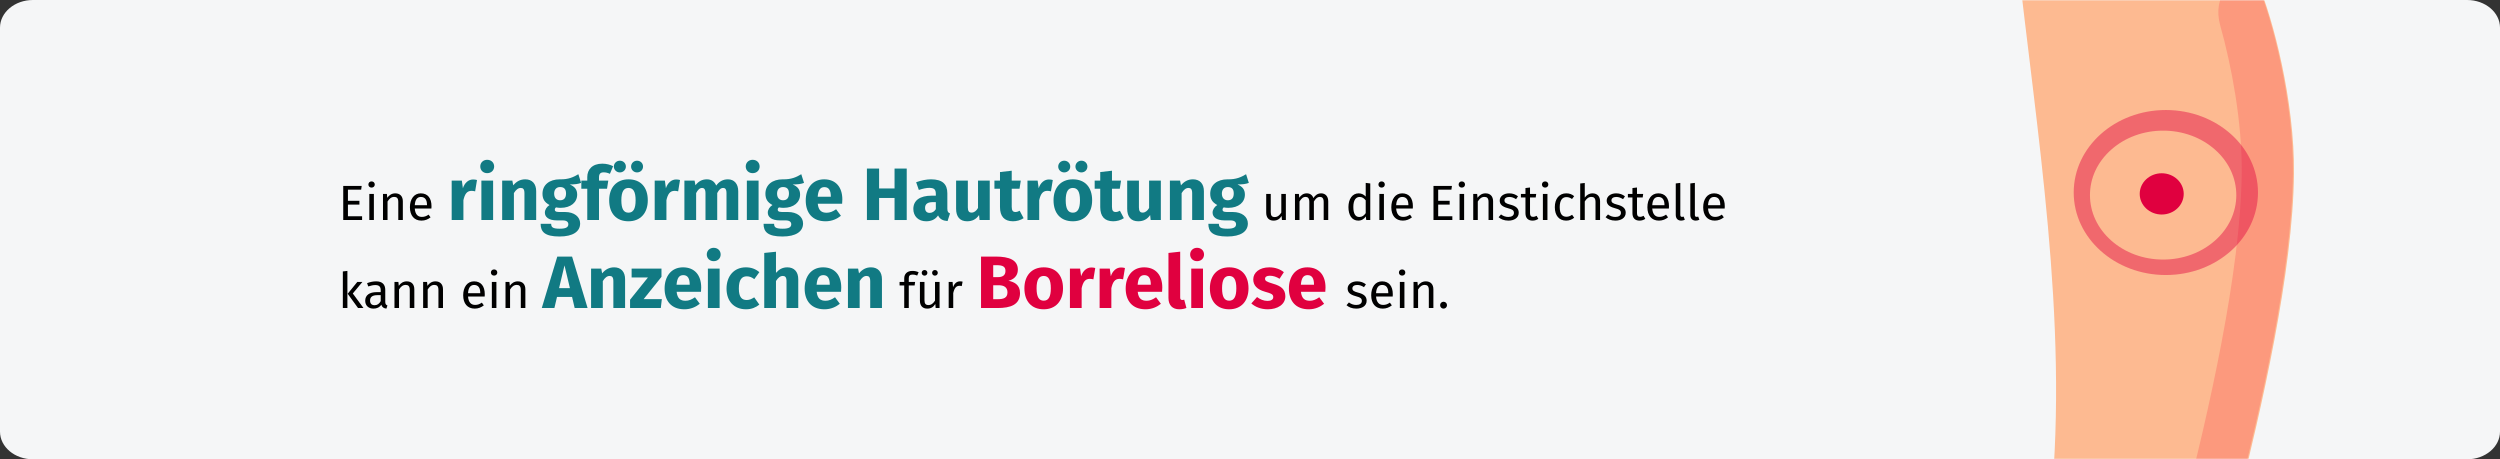 <?xml version="1.0" encoding="UTF-8"?>
<svg width="909px" height="167px" viewBox="0 0 909 167" version="1.1" xmlns="http://www.w3.org/2000/svg" xmlns:xlink="http://www.w3.org/1999/xlink">
    <rect x="0" y="0" width="909" height="167" fill="#333333" stroke="none"/>
    <title>borreliose-anzeichen</title>
    <defs>
        <path d="M3.491,0 L261.509,0 C263.437,0 265,4.509 265,10.07 L265,156.93 C265,162.491 263.437,167 261.509,167 L3.491,167 C1.563,167 0,162.491 0,156.93 C0,129.514 0,108.953 0,95.245 C0,76.318 0,47.926 0,10.07 C0,4.509 1.563,0 3.491,0 Z" id="path-1"></path>
    </defs>
    <g id="Page-1" stroke="none" stroke-width="1" fill="none" fill-rule="evenodd">
        <g id="vorlage" transform="translate(0, -3232)">
            <g id="borreliose-anzeichen" transform="translate(0, 3232)">
                <g>
                    <g id="Mask" fill="#F5F6F7" fill-rule="nonzero">
                        <path d="M11.974,0 L897.026,0 C903.639,0 909,4.509 909,10.07 L909,156.93 C909,162.491 903.639,167 897.026,167 L11.974,167 C5.361,167 0,162.491 0,156.93 L0,10.07 C0,4.509 5.361,0 11.974,0 Z" id="path-1"></path>
                    </g>
                    <g id="leg-Clipped" transform="translate(614, 0)">
                        <mask id="mask-2" fill="white">
                            <use xlink:href="#path-1"></use>
                        </mask>
                        <g id="path-1"></g>
                        <g id="leg" mask="url(#mask-2)">
                            <g transform="translate(117.586, -105.739)" id="Path">
                                <g transform="translate(0, 0)">
                                    <path d="M308.148,3.346 C308.148,2.148 307.169,1.155 305.904,1.076 C286.976,-0.12 161.364,-1.583 112.874,4.418 C83.697,8.029 63.517,11.202 34.5,15.805 C25.712,17.199 12.794,20.089 8.061,28.277 C-2.102,45.862 -0.585,67.2 1.593,87.141 C8.92,154.213 20.583,221.679 14.126,288.716 C13.997,290.05 15.101,291.201 16.519,291.201 L79.523,291.201 C80.639,291.201 81.607,290.481 81.865,289.456 C90.727,254.2 102.139,204.677 102.507,168.927 C102.78,142.497 94.797,112.348 89.516,99.97 C88.875,98.468 89.937,96.803 91.641,96.631 C140.412,91.724 187.789,115.21 236.885,119.344 C252.276,120.64 288.577,120.019 305.865,119.21 C307.147,119.15 308.148,118.15 308.148,116.938 L308.148,3.346 Z" fill="#FDBA91" fill-rule="nonzero"></path>
                                    <g id="Group" transform="translate(62.395, 96.251)" fill="#FC997D" fill-rule="nonzero">
                                        <path d="M28.785,0.008 C17.215,-0.298 10.303,8.057 13.3,18.767 C17.442,33.568 21.295,53.913 21.104,72.437 C20.73,108.852 8.929,159.53 0,194.95 L16.716,194.95 C17.832,194.95 18.802,194.228 19.059,193.201 C27.931,157.877 39.355,108.257 39.724,72.437 C39.996,45.959 32.008,15.758 26.722,3.351 C26.086,1.86 27.111,0.209 28.785,0.008 L28.785,0.008 Z" id="Path"></path>
                                    </g>
                                </g>
                            </g>
                        </g>
                    </g>
                    <g id="circle-ring-Clipped" opacity="0.438" transform="translate(754, 40)" fill="#E0003F" fill-rule="nonzero">
                        <g id="Group" transform="translate(33.5, 30) scale(-1, 1) rotate(-180) translate(-33.5, -30) translate(0, 0)">
                            <path d="M33.5,0 C14.998,0 0,13.431 0,30 C0,46.569 14.998,60 33.5,60 C52.002,60 67,46.569 67,30 C67,13.431 52.002,0 33.5,0 Z M51.356,45.611 C46.327,50.054 39.637,52.5 32.516,52.5 C25.394,52.5 18.703,50.053 13.676,45.611 C8.67,41.186 5.912,35.309 5.912,29.062 C5.912,22.815 8.67,16.937 13.676,12.514 C18.703,8.071 25.394,5.625 32.516,5.625 C39.635,5.625 46.327,8.072 51.355,12.514 C56.362,16.937 59.118,22.815 59.118,29.062 C59.119,35.309 56.362,41.187 51.356,45.611 Z" id="Shape"></path>
                        </g>
                    </g>
                    <g id="Oval-Clipped" transform="translate(778, 63)" fill="#E0003F" fill-rule="nonzero">
                        <g id="Oval">
                            <ellipse cx="8" cy="7.5" rx="8" ry="7.5"></ellipse>
                        </g>
                    </g>
                </g>
                <g id="Eine-ringförmige-Hau" transform="translate(124.656, 58.103)" fill-rule="nonzero">
                    <polygon id="Path" fill="#000000" points="6.858 9.495 0.144 9.495 0.144 21.897 7.002 21.897 7.002 20.529 1.854 20.529 1.854 16.281 6.03 16.281 6.03 14.913 1.854 14.913 1.854 10.863 6.66 10.863"></polygon>
                    <path d="M10.44,7.857 C9.756,7.857 9.288,8.343 9.288,8.991 C9.288,9.621 9.756,10.107 10.44,10.107 C11.142,10.107 11.61,9.621 11.61,8.991 C11.61,8.343 11.142,7.857 10.44,7.857 Z M11.286,12.411 L9.63,12.411 L9.63,21.897 L11.286,21.897 L11.286,12.411 Z" id="Shape" fill="#000000"></path>
                    <path d="M19.062,12.195 C17.82,12.195 16.812,12.843 16.164,13.815 L16.02,12.411 L14.598,12.411 L14.598,21.897 L16.254,21.897 L16.254,15.165 C16.884,14.157 17.604,13.491 18.666,13.491 C19.584,13.491 20.16,13.905 20.16,15.327 L20.16,21.897 L21.816,21.897 L21.816,15.093 C21.816,13.293 20.808,12.195 19.062,12.195 Z" id="Path" fill="#000000"></path>
                    <path d="M32.238,16.875 C32.238,13.977 30.888,12.195 28.332,12.195 C25.884,12.195 24.39,14.301 24.39,17.253 C24.39,20.259 25.938,22.113 28.584,22.113 C29.898,22.113 30.96,21.663 31.896,20.925 L31.176,19.935 C30.348,20.511 29.646,20.763 28.71,20.763 C27.342,20.763 26.316,19.917 26.154,17.721 L32.202,17.721 C32.22,17.505 32.238,17.199 32.238,16.875 Z M30.6,16.497 L26.154,16.497 C26.28,14.391 27.108,13.509 28.368,13.509 C29.862,13.509 30.6,14.535 30.6,16.389 L30.6,16.497 Z" id="Shape" fill="#000000"></path>
                    <path d="M47.349,7.155 C45.702,7.155 44.298,8.343 43.65,10.341 L43.272,7.56 L39.573,7.56 L39.573,21.897 L43.839,21.897 L43.839,14.688 C44.325,12.555 45.054,11.286 46.809,11.286 C47.268,11.286 47.646,11.367 48.105,11.475 L48.78,7.344 C48.294,7.209 47.889,7.155 47.349,7.155 Z" id="Path" fill="#117A83"></path>
                    <path d="M52.479,0 C51.021,0 49.968,1.053 49.968,2.43 C49.968,3.807 51.021,4.86 52.479,4.86 C53.991,4.86 55.017,3.807 55.017,2.43 C55.017,1.053 53.991,0 52.479,0 Z M54.639,7.56 L50.373,7.56 L50.373,21.897 L54.639,21.897 L54.639,7.56 Z" id="Shape" fill="#117A83"></path>
                    <path d="M66.33,7.101 C64.521,7.101 63.144,7.857 61.956,9.288 L61.632,7.56 L57.933,7.56 L57.933,21.897 L62.199,21.897 L62.199,12.096 C62.928,10.908 63.738,10.233 64.683,10.233 C65.52,10.233 66.033,10.638 66.033,12.15 L66.033,21.897 L70.299,21.897 L70.299,11.421 C70.299,8.694 68.814,7.101 66.33,7.101 Z" id="Path" fill="#117A83"></path>
                    <path d="M85.635,5.238 C83.907,6.264 82.071,7.182 78.885,7.101 C75.132,7.101 72.594,9.099 72.594,12.339 C72.594,14.202 73.323,15.471 75.159,16.443 C74.133,17.091 73.458,18.144 73.458,19.197 C73.458,20.736 74.727,22.032 77.859,22.032 L79.938,22.032 C81.369,22.032 81.99,22.599 81.99,23.436 C81.99,24.354 81.396,25.056 78.885,25.056 C76.293,25.056 75.753,24.516 75.753,23.274 L71.919,23.274 C71.919,26.109 73.35,27.891 78.777,27.891 C83.691,27.891 86.283,26.082 86.283,23.139 C86.283,20.736 84.15,18.981 80.802,18.981 L78.642,18.981 C77.265,18.981 77.076,18.549 77.076,18.117 C77.076,17.793 77.238,17.469 77.535,17.307 C78.048,17.415 78.588,17.469 79.182,17.469 C82.908,17.469 85.203,15.444 85.203,12.663 C85.203,10.8 84.312,9.747 82.503,8.964 C84.312,8.964 85.635,8.802 86.634,8.397 L85.635,5.238 Z M78.993,9.909 C80.424,9.909 81.153,10.638 81.153,12.231 C81.153,13.878 80.397,14.715 78.993,14.715 C77.697,14.715 76.833,13.851 76.833,12.285 C76.833,10.8 77.67,9.909 78.993,9.909 Z" id="Shape" fill="#117A83"></path>
                    <path d="M94.869,4.563 C95.49,4.563 96.3,4.698 97.11,5.103 L98.271,2.322 C97.218,1.782 95.841,1.404 94.356,1.404 C90.684,1.404 88.875,3.537 88.875,6.291 L88.875,7.56 L86.715,7.56 L86.715,10.53 L88.875,10.53 L88.875,21.897 L93.141,21.897 L93.141,10.53 L96.057,10.53 L96.516,7.56 L93.141,7.56 L93.141,6.453 C93.141,5.103 93.627,4.563 94.869,4.563 Z" id="Path" fill="#117A83"></path>
                    <path d="M100.728,0.324 C99.513,0.324 98.541,1.269 98.541,2.457 C98.541,3.645 99.513,4.59 100.728,4.59 C101.97,4.59 102.915,3.645 102.915,2.457 C102.915,1.269 101.97,0.324 100.728,0.324 Z M106.965,0.324 C105.777,0.324 104.805,1.269 104.805,2.457 C104.805,3.645 105.777,4.59 106.965,4.59 C108.234,4.59 109.152,3.645 109.152,2.457 C109.152,1.269 108.234,0.324 106.965,0.324 Z M103.86,7.101 C99.486,7.101 96.84,10.125 96.84,14.715 C96.84,19.548 99.513,22.356 103.86,22.356 C108.234,22.356 110.88,19.332 110.88,14.742 C110.88,9.909 108.234,7.101 103.86,7.101 Z M103.86,10.233 C105.588,10.233 106.452,11.556 106.452,14.742 C106.452,17.847 105.588,19.224 103.86,19.224 C102.132,19.224 101.268,17.901 101.268,14.715 C101.268,11.61 102.132,10.233 103.86,10.233 Z" id="Shape" fill="#117A83"></path>
                    <path d="M121.167,7.155 C119.52,7.155 118.116,8.343 117.468,10.341 L117.09,7.56 L113.391,7.56 L113.391,21.897 L117.657,21.897 L117.657,14.688 C118.143,12.555 118.872,11.286 120.627,11.286 C121.086,11.286 121.464,11.367 121.923,11.475 L122.598,7.344 C122.112,7.209 121.707,7.155 121.167,7.155 Z" id="Path" fill="#117A83"></path>
                    <path d="M140.04,7.101 C138.204,7.101 136.881,7.857 135.747,9.369 C135.18,7.911 133.965,7.101 132.372,7.101 C130.617,7.101 129.294,7.83 128.214,9.261 L127.89,7.56 L124.191,7.56 L124.191,21.897 L128.457,21.897 L128.457,12.096 C129.078,10.908 129.753,10.233 130.644,10.233 C131.292,10.233 131.859,10.638 131.859,12.15 L131.859,21.897 L136.125,21.897 L136.125,12.096 C136.746,10.908 137.394,10.233 138.312,10.233 C138.96,10.233 139.5,10.638 139.5,12.15 L139.5,21.897 L143.766,21.897 L143.766,11.421 C143.766,8.694 142.254,7.101 140.04,7.101 Z" id="Path" fill="#117A83"></path>
                    <path d="M149.004,0 C147.546,0 146.493,1.053 146.493,2.43 C146.493,3.807 147.546,4.86 149.004,4.86 C150.516,4.86 151.542,3.807 151.542,2.43 C151.542,1.053 150.516,0 149.004,0 Z M151.164,7.56 L146.898,7.56 L146.898,21.897 L151.164,21.897 L151.164,7.56 Z" id="Shape" fill="#117A83"></path>
                    <path d="M166.689,5.238 C164.961,6.264 163.125,7.182 159.939,7.101 C156.186,7.101 153.648,9.099 153.648,12.339 C153.648,14.202 154.377,15.471 156.213,16.443 C155.187,17.091 154.512,18.144 154.512,19.197 C154.512,20.736 155.781,22.032 158.913,22.032 L160.992,22.032 C162.423,22.032 163.044,22.599 163.044,23.436 C163.044,24.354 162.45,25.056 159.939,25.056 C157.347,25.056 156.807,24.516 156.807,23.274 L152.973,23.274 C152.973,26.109 154.404,27.891 159.831,27.891 C164.745,27.891 167.337,26.082 167.337,23.139 C167.337,20.736 165.204,18.981 161.856,18.981 L159.696,18.981 C158.319,18.981 158.13,18.549 158.13,18.117 C158.13,17.793 158.292,17.469 158.589,17.307 C159.102,17.415 159.642,17.469 160.236,17.469 C163.962,17.469 166.257,15.444 166.257,12.663 C166.257,10.8 165.366,9.747 163.557,8.964 C165.366,8.964 166.689,8.802 167.688,8.397 L166.689,5.238 Z M160.047,9.909 C161.478,9.909 162.207,10.638 162.207,12.231 C162.207,13.878 161.451,14.715 160.047,14.715 C158.751,14.715 157.887,13.851 157.887,12.285 C157.887,10.8 158.724,9.909 160.047,9.909 Z" id="Shape" fill="#117A83"></path>
                    <path d="M181.62,14.445 C181.62,9.801 179.109,7.101 175.005,7.101 C170.658,7.101 168.309,10.503 168.309,14.796 C168.309,19.278 170.739,22.356 175.518,22.356 C177.84,22.356 179.676,21.492 181.107,20.358 L179.352,17.982 C178.11,18.846 177.084,19.251 175.923,19.251 C174.168,19.251 172.953,18.549 172.683,15.984 L181.539,15.984 C181.593,15.552 181.62,14.904 181.62,14.445 Z M177.435,13.419 L172.656,13.419 C172.872,10.827 173.682,9.936 175.113,9.936 C176.814,9.936 177.408,11.286 177.435,13.23 L177.435,13.419 Z" id="Shape" fill="#117A83"></path>
                    <polygon id="Path" fill="#117A83" points="200.601 21.897 205.029 21.897 205.029 3.186 200.601 3.186 200.601 10.422 194.985 10.422 194.985 3.186 190.557 3.186 190.557 21.897 194.985 21.897 194.985 13.878 200.601 13.878"></polygon>
                    <path d="M219.798,17.739 L219.798,12.177 C219.798,8.856 218.016,7.101 213.858,7.101 C212.238,7.101 210.267,7.479 208.458,8.154 L209.43,10.962 C210.861,10.476 212.265,10.206 213.183,10.206 C214.938,10.206 215.613,10.719 215.613,12.42 L215.613,13.041 L214.155,13.041 C209.835,13.041 207.432,14.742 207.432,17.874 C207.432,20.493 209.241,22.356 212.103,22.356 C213.804,22.356 215.397,21.789 216.423,20.223 C217.098,21.627 218.205,22.14 219.879,22.275 L220.77,19.494 C220.095,19.251 219.798,18.846 219.798,17.739 Z M213.345,19.305 C212.292,19.305 211.698,18.63 211.698,17.496 C211.698,16.065 212.616,15.39 214.56,15.39 L215.613,15.39 L215.613,17.955 C215.1,18.792 214.317,19.305 213.345,19.305 Z" id="Shape" fill="#117A83"></path>
                    <path d="M235.215,7.56 L230.949,7.56 L230.949,17.523 C230.328,18.603 229.518,19.197 228.627,19.197 C227.736,19.197 227.25,18.765 227.25,17.307 L227.25,7.56 L222.984,7.56 L222.984,17.847 C222.984,20.628 224.307,22.356 226.98,22.356 C228.897,22.356 230.301,21.6 231.327,20.088 L231.516,21.897 L235.215,21.897 L235.215,7.56 Z" id="Path" fill="#117A83"></path>
                    <path d="M246.096,18.522 C245.529,18.846 245.043,18.981 244.557,18.981 C243.666,18.981 243.207,18.495 243.207,17.118 L243.207,10.53 L246.042,10.53 L246.501,7.56 L243.207,7.56 L243.207,3.969 L238.941,4.455 L238.941,7.56 L236.916,7.56 L236.916,10.53 L238.941,10.53 L238.941,17.172 C238.941,20.547 240.48,22.329 243.639,22.356 C244.935,22.356 246.447,21.978 247.527,21.222 L246.096,18.522 Z" id="Path" fill="#117A83"></path>
                    <path d="M256.707,7.155 C255.06,7.155 253.656,8.343 253.008,10.341 L252.63,7.56 L248.931,7.56 L248.931,21.897 L253.197,21.897 L253.197,14.688 C253.683,12.555 254.412,11.286 256.167,11.286 C256.626,11.286 257.004,11.367 257.463,11.475 L258.138,7.344 C257.652,7.209 257.247,7.155 256.707,7.155 Z" id="Path" fill="#117A83"></path>
                    <path d="M262.296,0.324 C261.081,0.324 260.109,1.269 260.109,2.457 C260.109,3.645 261.081,4.59 262.296,4.59 C263.538,4.59 264.483,3.645 264.483,2.457 C264.483,1.269 263.538,0.324 262.296,0.324 Z M268.533,0.324 C267.345,0.324 266.373,1.269 266.373,2.457 C266.373,3.645 267.345,4.59 268.533,4.59 C269.802,4.59 270.72,3.645 270.72,2.457 C270.72,1.269 269.802,0.324 268.533,0.324 Z M265.428,7.101 C261.054,7.101 258.408,10.125 258.408,14.715 C258.408,19.548 261.081,22.356 265.428,22.356 C269.802,22.356 272.448,19.332 272.448,14.742 C272.448,9.909 269.802,7.101 265.428,7.101 Z M265.428,10.233 C267.156,10.233 268.02,11.556 268.02,14.742 C268.02,17.847 267.156,19.224 265.428,19.224 C263.7,19.224 262.836,17.901 262.836,14.715 C262.836,11.61 263.7,10.233 265.428,10.233 Z" id="Shape" fill="#117A83"></path>
                    <path d="M282.546,18.522 C281.979,18.846 281.493,18.981 281.007,18.981 C280.116,18.981 279.657,18.495 279.657,17.118 L279.657,10.53 L282.492,10.53 L282.951,7.56 L279.657,7.56 L279.657,3.969 L275.391,4.455 L275.391,7.56 L273.366,7.56 L273.366,10.53 L275.391,10.53 L275.391,17.172 C275.391,20.547 276.93,22.329 280.089,22.356 C281.385,22.356 282.897,21.978 283.977,21.222 L282.546,18.522 Z" id="Path" fill="#117A83"></path>
                    <path d="M297.423,7.56 L293.157,7.56 L293.157,17.523 C292.536,18.603 291.726,19.197 290.835,19.197 C289.944,19.197 289.458,18.765 289.458,17.307 L289.458,7.56 L285.192,7.56 L285.192,17.847 C285.192,20.628 286.515,22.356 289.188,22.356 C291.105,22.356 292.509,21.6 293.535,20.088 L293.724,21.897 L297.423,21.897 L297.423,7.56 Z" id="Path" fill="#117A83"></path>
                    <path d="M309.114,7.101 C307.305,7.101 305.928,7.857 304.74,9.288 L304.416,7.56 L300.717,7.56 L300.717,21.897 L304.983,21.897 L304.983,12.096 C305.712,10.908 306.522,10.233 307.467,10.233 C308.304,10.233 308.817,10.638 308.817,12.15 L308.817,21.897 L313.083,21.897 L313.083,11.421 C313.083,8.694 311.598,7.101 309.114,7.101 Z" id="Path" fill="#117A83"></path>
                    <path d="M328.419,5.238 C326.691,6.264 324.855,7.182 321.669,7.101 C317.916,7.101 315.378,9.099 315.378,12.339 C315.378,14.202 316.107,15.471 317.943,16.443 C316.917,17.091 316.242,18.144 316.242,19.197 C316.242,20.736 317.511,22.032 320.643,22.032 L322.722,22.032 C324.153,22.032 324.774,22.599 324.774,23.436 C324.774,24.354 324.18,25.056 321.669,25.056 C319.077,25.056 318.537,24.516 318.537,23.274 L314.703,23.274 C314.703,26.109 316.134,27.891 321.561,27.891 C326.475,27.891 329.067,26.082 329.067,23.139 C329.067,20.736 326.934,18.981 323.586,18.981 L321.426,18.981 C320.049,18.981 319.86,18.549 319.86,18.117 C319.86,17.793 320.022,17.469 320.319,17.307 C320.832,17.415 321.372,17.469 321.966,17.469 C325.692,17.469 327.987,15.444 327.987,12.663 C327.987,10.8 327.096,9.747 325.287,8.964 C327.096,8.964 328.419,8.802 329.418,8.397 L328.419,5.238 Z M321.777,9.909 C323.208,9.909 323.937,10.638 323.937,12.231 C323.937,13.878 323.181,14.715 321.777,14.715 C320.481,14.715 319.617,13.851 319.617,12.285 C319.617,10.8 320.454,9.909 321.777,9.909 Z" id="Shape" fill="#117A83"></path>
                    <path d="M342.882,12.411 L341.226,12.411 L341.226,19.179 C340.65,20.133 339.876,20.817 338.85,20.817 C337.824,20.817 337.392,20.331 337.392,19.035 L337.392,12.411 L335.736,12.411 L335.736,19.215 C335.736,21.069 336.726,22.113 338.382,22.113 C339.732,22.113 340.614,21.573 341.334,20.421 L341.46,21.897 L342.882,21.897 L342.882,12.411 Z" id="Path" fill="#000000"></path>
                    <path d="M355.716,12.195 C354.438,12.195 353.574,12.879 352.89,13.905 C352.53,12.825 351.666,12.195 350.496,12.195 C349.254,12.195 348.39,12.843 347.76,13.797 L347.616,12.411 L346.194,12.411 L346.194,21.897 L347.85,21.897 L347.85,15.165 C348.48,14.157 349.056,13.491 350.082,13.491 C350.802,13.491 351.414,13.905 351.414,15.327 L351.414,21.897 L353.07,21.897 L353.07,15.165 C353.718,14.157 354.276,13.491 355.302,13.491 C356.022,13.491 356.634,13.905 356.634,15.327 L356.634,21.897 L358.29,21.897 L358.29,15.093 C358.29,13.311 357.264,12.195 355.716,12.195 Z" id="Path" fill="#000000"></path>
                    <path d="M371.916,8.397 L371.916,13.365 C371.286,12.699 370.476,12.195 369.36,12.195 C367.038,12.195 365.634,14.301 365.634,17.199 C365.634,20.151 366.912,22.113 369.216,22.113 C370.386,22.113 371.34,21.537 371.952,20.583 L372.114,21.897 L373.572,21.897 L373.572,8.595 L371.916,8.397 Z M369.576,20.799 C368.208,20.799 367.416,19.665 367.416,17.163 C367.416,14.697 368.298,13.509 369.72,13.509 C370.656,13.509 371.322,13.995 371.916,14.751 L371.916,19.395 C371.286,20.277 370.638,20.799 369.576,20.799 Z" id="Shape" fill="#000000"></path>
                    <path d="M377.694,7.857 C377.01,7.857 376.542,8.343 376.542,8.991 C376.542,9.621 377.01,10.107 377.694,10.107 C378.396,10.107 378.864,9.621 378.864,8.991 C378.864,8.343 378.396,7.857 377.694,7.857 Z M378.54,12.411 L376.884,12.411 L376.884,21.897 L378.54,21.897 L378.54,12.411 Z" id="Shape" fill="#000000"></path>
                    <path d="M389.07,16.875 C389.07,13.977 387.72,12.195 385.164,12.195 C382.716,12.195 381.222,14.301 381.222,17.253 C381.222,20.259 382.77,22.113 385.416,22.113 C386.73,22.113 387.792,21.663 388.728,20.925 L388.008,19.935 C387.18,20.511 386.478,20.763 385.542,20.763 C384.174,20.763 383.148,19.917 382.986,17.721 L389.034,17.721 C389.052,17.505 389.07,17.199 389.07,16.875 Z M387.432,16.497 L382.986,16.497 C383.112,14.391 383.94,13.509 385.2,13.509 C386.694,13.509 387.432,14.535 387.432,16.389 L387.432,16.497 Z" id="Shape" fill="#000000"></path>
                    <polygon id="Path" fill="#000000" points="403.272 9.495 396.558 9.495 396.558 21.897 403.416 21.897 403.416 20.529 398.268 20.529 398.268 16.281 402.444 16.281 402.444 14.913 398.268 14.913 398.268 10.863 403.074 10.863"></polygon>
                    <path d="M406.854,7.857 C406.17,7.857 405.702,8.343 405.702,8.991 C405.702,9.621 406.17,10.107 406.854,10.107 C407.556,10.107 408.024,9.621 408.024,8.991 C408.024,8.343 407.556,7.857 406.854,7.857 Z M407.7,12.411 L406.044,12.411 L406.044,21.897 L407.7,21.897 L407.7,12.411 Z" id="Shape" fill="#000000"></path>
                    <path d="M415.476,12.195 C414.234,12.195 413.226,12.843 412.578,13.815 L412.434,12.411 L411.012,12.411 L411.012,21.897 L412.668,21.897 L412.668,15.165 C413.298,14.157 414.018,13.491 415.08,13.491 C415.998,13.491 416.574,13.905 416.574,15.327 L416.574,21.897 L418.23,21.897 L418.23,15.093 C418.23,13.293 417.222,12.195 415.476,12.195 Z" id="Path" fill="#000000"></path>
                    <path d="M424.062,12.195 C422.1,12.195 420.642,13.293 420.642,14.805 C420.642,16.137 421.452,17.019 423.504,17.559 C425.34,18.045 425.808,18.405 425.808,19.341 C425.808,20.241 425.016,20.781 423.774,20.781 C422.748,20.781 421.866,20.439 421.11,19.863 L420.228,20.871 C421.056,21.591 422.208,22.113 423.81,22.113 C425.736,22.113 427.554,21.213 427.554,19.233 C427.554,17.577 426.402,16.785 424.404,16.281 C422.874,15.885 422.37,15.525 422.37,14.751 C422.37,13.995 423.036,13.509 424.116,13.509 C424.998,13.509 425.736,13.779 426.582,14.319 L427.284,13.275 C426.384,12.591 425.394,12.195 424.062,12.195 Z" id="Path" fill="#000000"></path>
                    <path d="M434.052,20.367 C433.584,20.619 433.206,20.745 432.792,20.745 C431.964,20.745 431.658,20.295 431.658,19.341 L431.658,13.689 L433.728,13.689 L433.908,12.411 L431.658,12.411 L431.658,10.071 L430.002,10.269 L430.002,12.411 L428.346,12.411 L428.346,13.689 L430.002,13.689 L430.002,19.413 C430.002,21.177 430.956,22.113 432.558,22.113 C433.368,22.113 434.052,21.897 434.682,21.465 L434.052,20.367 Z" id="Path" fill="#000000"></path>
                    <path d="M437.148,7.857 C436.464,7.857 435.996,8.343 435.996,8.991 C435.996,9.621 436.464,10.107 437.148,10.107 C437.85,10.107 438.318,9.621 438.318,8.991 C438.318,8.343 437.85,7.857 437.148,7.857 Z M437.994,12.411 L436.338,12.411 L436.338,21.897 L437.994,21.897 L437.994,12.411 Z" id="Shape" fill="#000000"></path>
                    <path d="M444.816,12.195 C442.242,12.195 440.676,14.211 440.676,17.235 C440.676,20.295 442.26,22.113 444.816,22.113 C445.914,22.113 446.868,21.753 447.714,21.069 L446.958,19.989 C446.238,20.457 445.68,20.709 444.888,20.709 C443.394,20.709 442.458,19.683 442.458,17.199 C442.458,14.733 443.394,13.563 444.888,13.563 C445.68,13.563 446.274,13.797 446.922,14.265 L447.714,13.221 C446.832,12.483 445.932,12.195 444.816,12.195 Z" id="Path" fill="#000000"></path>
                    <path d="M454.374,12.195 C453.186,12.195 452.25,12.789 451.566,13.725 L451.566,8.433 L449.91,8.613 L449.91,21.897 L451.566,21.897 L451.566,15.147 C452.196,14.157 452.934,13.491 453.96,13.491 C454.86,13.491 455.472,13.905 455.472,15.327 L455.472,21.897 L457.128,21.897 L457.128,15.093 C457.128,13.311 456.102,12.195 454.374,12.195 Z" id="Path" fill="#000000"></path>
                    <path d="M462.96,12.195 C460.998,12.195 459.54,13.293 459.54,14.805 C459.54,16.137 460.35,17.019 462.402,17.559 C464.238,18.045 464.706,18.405 464.706,19.341 C464.706,20.241 463.914,20.781 462.672,20.781 C461.646,20.781 460.764,20.439 460.008,19.863 L459.126,20.871 C459.954,21.591 461.106,22.113 462.708,22.113 C464.634,22.113 466.452,21.213 466.452,19.233 C466.452,17.577 465.3,16.785 463.302,16.281 C461.772,15.885 461.268,15.525 461.268,14.751 C461.268,13.995 461.934,13.509 463.014,13.509 C463.896,13.509 464.634,13.779 465.48,14.319 L466.182,13.275 C465.282,12.591 464.292,12.195 462.96,12.195 Z" id="Path" fill="#000000"></path>
                    <path d="M472.95,20.367 C472.482,20.619 472.104,20.745 471.69,20.745 C470.862,20.745 470.556,20.295 470.556,19.341 L470.556,13.689 L472.626,13.689 L472.806,12.411 L470.556,12.411 L470.556,10.071 L468.9,10.269 L468.9,12.411 L467.244,12.411 L467.244,13.689 L468.9,13.689 L468.9,19.413 C468.9,21.177 469.854,22.113 471.456,22.113 C472.266,22.113 472.95,21.897 473.58,21.465 L472.95,20.367 Z" id="Path" fill="#000000"></path>
                    <path d="M482.184,16.875 C482.184,13.977 480.834,12.195 478.278,12.195 C475.83,12.195 474.336,14.301 474.336,17.253 C474.336,20.259 475.884,22.113 478.53,22.113 C479.844,22.113 480.906,21.663 481.842,20.925 L481.122,19.935 C480.294,20.511 479.592,20.763 478.656,20.763 C477.288,20.763 476.262,19.917 476.1,17.721 L482.148,17.721 C482.166,17.505 482.184,17.199 482.184,16.875 Z M480.546,16.497 L476.1,16.497 C476.226,14.391 477.054,13.509 478.314,13.509 C479.808,13.509 480.546,14.535 480.546,16.389 L480.546,16.497 Z" id="Shape" fill="#000000"></path>
                    <path d="M486.63,22.113 C487.116,22.113 487.584,21.987 487.944,21.789 L487.512,20.637 C487.332,20.709 487.134,20.745 486.9,20.745 C486.468,20.745 486.306,20.493 486.306,19.989 L486.306,8.397 L484.65,8.595 L484.65,20.025 C484.65,21.375 485.424,22.113 486.63,22.113 Z" id="Path" fill="#000000"></path>
                    <path d="M491.922,22.113 C492.408,22.113 492.876,21.987 493.236,21.789 L492.804,20.637 C492.624,20.709 492.426,20.745 492.192,20.745 C491.76,20.745 491.598,20.493 491.598,19.989 L491.598,8.397 L489.942,8.595 L489.942,20.025 C489.942,21.375 490.716,22.113 491.922,22.113 Z" id="Path" fill="#000000"></path>
                    <path d="M502.47,16.875 C502.47,13.977 501.12,12.195 498.564,12.195 C496.116,12.195 494.622,14.301 494.622,17.253 C494.622,20.259 496.17,22.113 498.816,22.113 C500.13,22.113 501.192,21.663 502.128,20.925 L501.408,19.935 C500.58,20.511 499.878,20.763 498.942,20.763 C497.574,20.763 496.548,19.917 496.386,17.721 L502.434,17.721 C502.452,17.505 502.47,17.199 502.47,16.875 Z M500.832,16.497 L496.386,16.497 C496.512,14.391 497.34,13.509 498.6,13.509 C500.094,13.509 500.832,14.535 500.832,16.389 L500.832,16.497 Z" id="Shape" fill="#000000"></path>
                    <path d="M1.656,40.397 L0,40.595 L0,53.897 L1.656,53.897 L1.656,40.397 Z M7.11,44.411 L5.256,44.411 L1.764,48.713 L5.526,53.897 L7.506,53.897 L3.618,48.605 L7.11,44.411 Z" id="Shape" fill="#000000"></path>
                    <path d="M15.426,51.683 L15.426,47.345 C15.426,45.365 14.382,44.195 12.096,44.195 C11.034,44.195 9.99,44.411 8.82,44.843 L9.234,46.049 C10.206,45.725 11.088,45.545 11.79,45.545 C13.104,45.545 13.77,46.049 13.77,47.417 L13.77,48.119 L12.312,48.119 C9.666,48.119 8.136,49.217 8.136,51.251 C8.136,52.943 9.27,54.113 11.16,54.113 C12.312,54.113 13.32,53.681 13.986,52.691 C14.274,53.627 14.886,54.005 15.84,54.113 L16.218,52.961 C15.732,52.781 15.426,52.511 15.426,51.683 Z M11.538,52.871 C10.458,52.871 9.9,52.277 9.9,51.161 C9.9,49.865 10.782,49.217 12.528,49.217 L13.77,49.217 L13.77,51.395 C13.23,52.385 12.51,52.871 11.538,52.871 Z" id="Shape" fill="#000000"></path>
                    <path d="M23.238,44.195 C21.996,44.195 20.988,44.843 20.34,45.815 L20.196,44.411 L18.774,44.411 L18.774,53.897 L20.43,53.897 L20.43,47.165 C21.06,46.157 21.78,45.491 22.842,45.491 C23.76,45.491 24.336,45.905 24.336,47.327 L24.336,53.897 L25.992,53.897 L25.992,47.093 C25.992,45.293 24.984,44.195 23.238,44.195 Z" id="Path" fill="#000000"></path>
                    <path d="M33.66,44.195 C32.418,44.195 31.41,44.843 30.762,45.815 L30.618,44.411 L29.196,44.411 L29.196,53.897 L30.852,53.897 L30.852,47.165 C31.482,46.157 32.202,45.491 33.264,45.491 C34.182,45.491 34.758,45.905 34.758,47.327 L34.758,53.897 L36.414,53.897 L36.414,47.093 C36.414,45.293 35.406,44.195 33.66,44.195 Z" id="Path" fill="#000000"></path>
                    <path d="M51.606,48.875 C51.606,45.977 50.256,44.195 47.7,44.195 C45.252,44.195 43.758,46.301 43.758,49.253 C43.758,52.259 45.306,54.113 47.952,54.113 C49.266,54.113 50.328,53.663 51.264,52.925 L50.544,51.935 C49.716,52.511 49.014,52.763 48.078,52.763 C46.71,52.763 45.684,51.917 45.522,49.721 L51.57,49.721 C51.588,49.505 51.606,49.199 51.606,48.875 Z M49.968,48.497 L45.522,48.497 C45.648,46.391 46.476,45.509 47.736,45.509 C49.23,45.509 49.968,46.535 49.968,48.389 L49.968,48.497 Z" id="Shape" fill="#000000"></path>
                    <path d="M54.99,39.857 C54.306,39.857 53.838,40.343 53.838,40.991 C53.838,41.621 54.306,42.107 54.99,42.107 C55.692,42.107 56.16,41.621 56.16,40.991 C56.16,40.343 55.692,39.857 54.99,39.857 Z M55.836,44.411 L54.18,44.411 L54.18,53.897 L55.836,53.897 L55.836,44.411 Z" id="Shape" fill="#000000"></path>
                    <path d="M63.612,44.195 C62.37,44.195 61.362,44.843 60.714,45.815 L60.57,44.411 L59.148,44.411 L59.148,53.897 L60.804,53.897 L60.804,47.165 C61.434,46.157 62.154,45.491 63.216,45.491 C64.134,45.491 64.71,45.905 64.71,47.327 L64.71,53.897 L66.366,53.897 L66.366,47.093 C66.366,45.293 65.358,44.195 63.612,44.195 Z" id="Path" fill="#000000"></path>
                    <path d="M84.294,53.897 L88.992,53.897 L83.349,35.186 L77.976,35.186 L72.333,53.897 L76.923,53.897 L77.868,49.874 L83.349,49.874 L84.294,53.897 Z M78.624,46.661 L80.595,38.399 L82.566,46.661 L78.624,46.661 Z" id="Shape" fill="#117A83"></path>
                    <path d="M98.658,39.101 C96.849,39.101 95.472,39.857 94.284,41.288 L93.96,39.56 L90.261,39.56 L90.261,53.897 L94.527,53.897 L94.527,44.096 C95.256,42.908 96.066,42.233 97.011,42.233 C97.848,42.233 98.361,42.638 98.361,44.15 L98.361,53.897 L102.627,53.897 L102.627,43.421 C102.627,40.694 101.142,39.101 98.658,39.101 Z" id="Path" fill="#117A83"></path>
                    <polygon id="Path" fill="#117A83" points="115.857 39.56 105.003 39.56 105.003 42.773 110.943 42.773 104.436 50.873 104.436 53.897 115.614 53.897 115.992 50.657 109.377 50.657 115.857 42.557"></polygon>
                    <path d="M130.302,46.445 C130.302,41.801 127.791,39.101 123.687,39.101 C119.34,39.101 116.991,42.503 116.991,46.796 C116.991,51.278 119.421,54.356 124.2,54.356 C126.522,54.356 128.358,53.492 129.789,52.358 L128.034,49.982 C126.792,50.846 125.766,51.251 124.605,51.251 C122.85,51.251 121.635,50.549 121.365,47.984 L130.221,47.984 C130.275,47.552 130.302,46.904 130.302,46.445 Z M126.117,45.419 L121.338,45.419 C121.554,42.827 122.364,41.936 123.795,41.936 C125.496,41.936 126.09,43.286 126.117,45.23 L126.117,45.419 Z" id="Shape" fill="#117A83"></path>
                    <path d="M134.838,32 C133.38,32 132.327,33.053 132.327,34.43 C132.327,35.807 133.38,36.86 134.838,36.86 C136.35,36.86 137.376,35.807 137.376,34.43 C137.376,33.053 136.35,32 134.838,32 Z M136.998,39.56 L132.732,39.56 L132.732,53.897 L136.998,53.897 L136.998,39.56 Z" id="Shape" fill="#117A83"></path>
                    <path d="M146.529,39.101 C142.236,39.101 139.509,42.287 139.509,46.85 C139.509,51.386 142.209,54.356 146.61,54.356 C148.581,54.356 150.12,53.708 151.443,52.655 L149.58,50.009 C148.554,50.657 147.852,50.981 146.826,50.981 C145.125,50.981 143.991,50.009 143.991,46.823 C143.991,43.61 145.044,42.368 146.88,42.368 C147.852,42.368 148.689,42.692 149.607,43.394 L151.443,40.856 C150.066,39.695 148.527,39.101 146.529,39.101 Z" id="Path" fill="#117A83"></path>
                    <path d="M161.622,39.101 C159.921,39.101 158.652,39.776 157.491,41.099 L157.491,33.431 L153.225,33.863 L153.225,53.897 L157.491,53.897 L157.491,44.069 C158.22,42.908 159.03,42.233 159.975,42.233 C160.785,42.233 161.325,42.638 161.325,44.15 L161.325,53.897 L165.591,53.897 L165.591,43.421 C165.591,40.694 164.079,39.101 161.622,39.101 Z" id="Path" fill="#117A83"></path>
                    <path d="M181.224,46.445 C181.224,41.801 178.713,39.101 174.609,39.101 C170.262,39.101 167.913,42.503 167.913,46.796 C167.913,51.278 170.343,54.356 175.122,54.356 C177.444,54.356 179.28,53.492 180.711,52.358 L178.956,49.982 C177.714,50.846 176.688,51.251 175.527,51.251 C173.772,51.251 172.557,50.549 172.287,47.984 L181.143,47.984 C181.197,47.552 181.224,46.904 181.224,46.445 Z M177.039,45.419 L172.26,45.419 C172.476,42.827 173.286,41.936 174.717,41.936 C176.418,41.936 177.012,43.286 177.039,45.23 L177.039,45.419 Z" id="Shape" fill="#117A83"></path>
                    <path d="M192.051,39.101 C190.242,39.101 188.865,39.857 187.677,41.288 L187.353,39.56 L183.654,39.56 L183.654,53.897 L187.92,53.897 L187.92,44.096 C188.649,42.908 189.459,42.233 190.404,42.233 C191.241,42.233 191.754,42.638 191.754,44.15 L191.754,53.897 L196.02,53.897 L196.02,43.421 C196.02,40.694 194.535,39.101 192.051,39.101 Z" id="Path" fill="#117A83"></path>
                    <path d="M207.18,41.729 C207.666,41.729 208.224,41.819 208.836,42.089 L209.358,40.883 C208.602,40.559 207.99,40.397 207.09,40.397 C205.164,40.397 204.12,41.531 204.12,43.115 L204.12,44.411 L202.428,44.411 L202.428,45.689 L204.12,45.689 L204.12,53.897 L205.776,53.897 L205.776,45.689 L207.9,45.689 L208.08,44.411 L205.776,44.411 L205.776,43.097 C205.776,42.179 206.136,41.729 207.18,41.729 Z" id="Path" fill="#000000"></path>
                    <path d="M211.518,40.073 C210.924,40.073 210.474,40.523 210.474,41.099 C210.474,41.675 210.924,42.125 211.518,42.125 C212.094,42.125 212.544,41.675 212.544,41.099 C212.544,40.523 212.094,40.073 211.518,40.073 Z M215.28,40.073 C214.704,40.073 214.254,40.523 214.254,41.099 C214.254,41.675 214.704,42.125 215.28,42.125 C215.874,42.125 216.324,41.675 216.324,41.099 C216.324,40.523 215.874,40.073 215.28,40.073 Z M216.972,44.411 L215.316,44.411 L215.316,51.179 C214.74,52.133 213.966,52.817 212.94,52.817 C211.914,52.817 211.482,52.331 211.482,51.035 L211.482,44.411 L209.826,44.411 L209.826,51.215 C209.826,53.069 210.816,54.113 212.472,54.113 C213.822,54.113 214.704,53.573 215.424,52.421 L215.55,53.897 L216.972,53.897 L216.972,44.411 Z" id="Shape" fill="#000000"></path>
                    <path d="M224.406,44.195 C223.254,44.195 222.372,44.915 221.868,46.337 L221.706,44.411 L220.284,44.411 L220.284,53.897 L221.94,53.897 L221.94,48.479 C222.336,46.661 223.02,45.815 224.208,45.815 C224.55,45.815 224.748,45.851 225.036,45.923 L225.342,44.303 C225.054,44.231 224.712,44.195 224.406,44.195 Z" id="Path" fill="#000000"></path>
                    <path d="M242.01,43.988 C243.738,43.583 245.439,42.341 245.439,39.965 C245.439,36.455 242.361,35.186 237.339,35.186 L232.047,35.186 L232.047,53.897 L238.068,53.897 C242.766,53.897 246.222,52.709 246.222,48.443 C246.222,45.419 244.089,44.393 242.01,43.988 Z M237.771,38.318 C239.904,38.318 240.93,38.831 240.93,40.397 C240.93,41.963 239.958,42.665 238.122,42.665 L236.475,42.665 L236.475,38.318 L237.771,38.318 Z M238.095,50.684 L236.475,50.684 L236.475,45.608 L238.419,45.608 C240.336,45.608 241.659,46.31 241.659,48.2 C241.659,50.252 240.174,50.684 238.095,50.684 Z" id="Shape" fill="#E0003F"></path>
                    <path d="M254.835,39.101 C250.461,39.101 247.815,42.125 247.815,46.715 C247.815,51.548 250.488,54.356 254.835,54.356 C259.209,54.356 261.855,51.332 261.855,46.742 C261.855,41.909 259.209,39.101 254.835,39.101 Z M254.835,42.233 C256.563,42.233 257.427,43.556 257.427,46.742 C257.427,49.847 256.563,51.224 254.835,51.224 C253.107,51.224 252.243,49.901 252.243,46.715 C252.243,43.61 253.107,42.233 254.835,42.233 Z" id="Shape" fill="#E0003F"></path>
                    <path d="M272.142,39.155 C270.495,39.155 269.091,40.343 268.443,42.341 L268.065,39.56 L264.366,39.56 L264.366,53.897 L268.632,53.897 L268.632,46.688 C269.118,44.555 269.847,43.286 271.602,43.286 C272.061,43.286 272.439,43.367 272.898,43.475 L273.573,39.344 C273.087,39.209 272.682,39.155 272.142,39.155 Z" id="Path" fill="#E0003F"></path>
                    <path d="M282.942,39.155 C281.295,39.155 279.891,40.343 279.243,42.341 L278.865,39.56 L275.166,39.56 L275.166,53.897 L279.432,53.897 L279.432,46.688 C279.918,44.555 280.647,43.286 282.402,43.286 C282.861,43.286 283.239,43.367 283.698,43.475 L284.373,39.344 C283.887,39.209 283.482,39.155 282.942,39.155 Z" id="Path" fill="#E0003F"></path>
                    <path d="M297.954,46.445 C297.954,41.801 295.443,39.101 291.339,39.101 C286.992,39.101 284.643,42.503 284.643,46.796 C284.643,51.278 287.073,54.356 291.852,54.356 C294.174,54.356 296.01,53.492 297.441,52.358 L295.686,49.982 C294.444,50.846 293.418,51.251 292.257,51.251 C290.502,51.251 289.287,50.549 289.017,47.984 L297.873,47.984 C297.927,47.552 297.954,46.904 297.954,46.445 Z M293.769,45.419 L288.99,45.419 C289.206,42.827 290.016,41.936 291.447,41.936 C293.148,41.936 293.742,43.286 293.769,45.23 L293.769,45.419 Z" id="Shape" fill="#E0003F"></path>
                    <path d="M304.137,54.356 C305.19,54.356 306.108,54.14 306.729,53.87 L305.919,50.846 C305.73,50.927 305.487,50.981 305.217,50.981 C304.704,50.981 304.461,50.684 304.461,50.09 L304.461,33.404 L300.195,33.863 L300.195,50.252 C300.195,52.871 301.653,54.356 304.137,54.356 Z" id="Path" fill="#E0003F"></path>
                    <path d="M310.59,32 C309.132,32 308.079,33.053 308.079,34.43 C308.079,35.807 309.132,36.86 310.59,36.86 C312.102,36.86 313.128,35.807 313.128,34.43 C313.128,33.053 312.102,32 310.59,32 Z M312.75,39.56 L308.484,39.56 L308.484,53.897 L312.75,53.897 L312.75,39.56 Z" id="Shape" fill="#E0003F"></path>
                    <path d="M322.281,39.101 C317.907,39.101 315.261,42.125 315.261,46.715 C315.261,51.548 317.934,54.356 322.281,54.356 C326.655,54.356 329.301,51.332 329.301,46.742 C329.301,41.909 326.655,39.101 322.281,39.101 Z M322.281,42.233 C324.009,42.233 324.873,43.556 324.873,46.742 C324.873,49.847 324.009,51.224 322.281,51.224 C320.553,51.224 319.689,49.901 319.689,46.715 C319.689,43.61 320.553,42.233 322.281,42.233 Z" id="Shape" fill="#E0003F"></path>
                    <path d="M336.888,39.101 C333.27,39.101 331.029,41.018 331.029,43.475 C331.029,45.689 332.433,47.147 335.268,47.957 C337.86,48.686 338.292,48.983 338.292,49.955 C338.292,50.819 337.509,51.305 336.213,51.305 C334.809,51.305 333.486,50.738 332.406,49.901 L330.327,52.223 C331.731,53.492 333.837,54.356 336.321,54.356 C339.885,54.356 342.693,52.601 342.693,49.631 C342.693,47.066 341.1,45.878 338.265,45.068 C335.7,44.312 335.322,43.988 335.322,43.232 C335.322,42.584 335.889,42.152 337.05,42.152 C338.292,42.152 339.48,42.557 340.587,43.259 L342.153,40.856 C340.83,39.776 338.967,39.101 336.888,39.101 Z" id="Path" fill="#E0003F"></path>
                    <path d="M357.3,46.445 C357.3,41.801 354.789,39.101 350.685,39.101 C346.338,39.101 343.989,42.503 343.989,46.796 C343.989,51.278 346.419,54.356 351.198,54.356 C353.52,54.356 355.356,53.492 356.787,52.358 L355.032,49.982 C353.79,50.846 352.764,51.251 351.603,51.251 C349.848,51.251 348.633,50.549 348.363,47.984 L357.219,47.984 C357.273,47.552 357.3,46.904 357.3,46.445 Z M353.115,45.419 L348.336,45.419 C348.552,42.827 349.362,41.936 350.793,41.936 C352.494,41.936 353.088,43.286 353.115,45.23 L353.115,45.419 Z" id="Shape" fill="#E0003F"></path>
                    <path d="M368.766,44.195 C366.804,44.195 365.346,45.293 365.346,46.805 C365.346,48.137 366.156,49.019 368.208,49.559 C370.044,50.045 370.512,50.405 370.512,51.341 C370.512,52.241 369.72,52.781 368.478,52.781 C367.452,52.781 366.57,52.439 365.814,51.863 L364.932,52.871 C365.76,53.591 366.912,54.113 368.514,54.113 C370.44,54.113 372.258,53.213 372.258,51.233 C372.258,49.577 371.106,48.785 369.108,48.281 C367.578,47.885 367.074,47.525 367.074,46.751 C367.074,45.995 367.74,45.509 368.82,45.509 C369.702,45.509 370.44,45.779 371.286,46.319 L371.988,45.275 C371.088,44.591 370.098,44.195 368.766,44.195 Z" id="Path" fill="#000000"></path>
                    <path d="M381.762,48.875 C381.762,45.977 380.412,44.195 377.856,44.195 C375.408,44.195 373.914,46.301 373.914,49.253 C373.914,52.259 375.462,54.113 378.108,54.113 C379.422,54.113 380.484,53.663 381.42,52.925 L380.7,51.935 C379.872,52.511 379.17,52.763 378.234,52.763 C376.866,52.763 375.84,51.917 375.678,49.721 L381.726,49.721 C381.744,49.505 381.762,49.199 381.762,48.875 Z M380.124,48.497 L375.678,48.497 C375.804,46.391 376.632,45.509 377.892,45.509 C379.386,45.509 380.124,46.535 380.124,48.389 L380.124,48.497 Z" id="Shape" fill="#000000"></path>
                    <path d="M385.146,39.857 C384.462,39.857 383.994,40.343 383.994,40.991 C383.994,41.621 384.462,42.107 385.146,42.107 C385.848,42.107 386.316,41.621 386.316,40.991 C386.316,40.343 385.848,39.857 385.146,39.857 Z M385.992,44.411 L384.336,44.411 L384.336,53.897 L385.992,53.897 L385.992,44.411 Z" id="Shape" fill="#000000"></path>
                    <path d="M393.768,44.195 C392.526,44.195 391.518,44.843 390.87,45.815 L390.726,44.411 L389.304,44.411 L389.304,53.897 L390.96,53.897 L390.96,47.165 C391.59,46.157 392.31,45.491 393.372,45.491 C394.29,45.491 394.866,45.905 394.866,47.327 L394.866,53.897 L396.522,53.897 L396.522,47.093 C396.522,45.293 395.514,44.195 393.768,44.195 Z" id="Path" fill="#000000"></path>
                    <path d="M400.212,51.611 C399.51,51.611 398.97,52.169 398.97,52.853 C398.97,53.555 399.51,54.113 400.212,54.113 C400.932,54.113 401.472,53.555 401.472,52.853 C401.472,52.169 400.932,51.611 400.212,51.611 Z" id="Path" fill="#000000"></path>
                </g>
            </g>
        </g>
    </g>
</svg>
